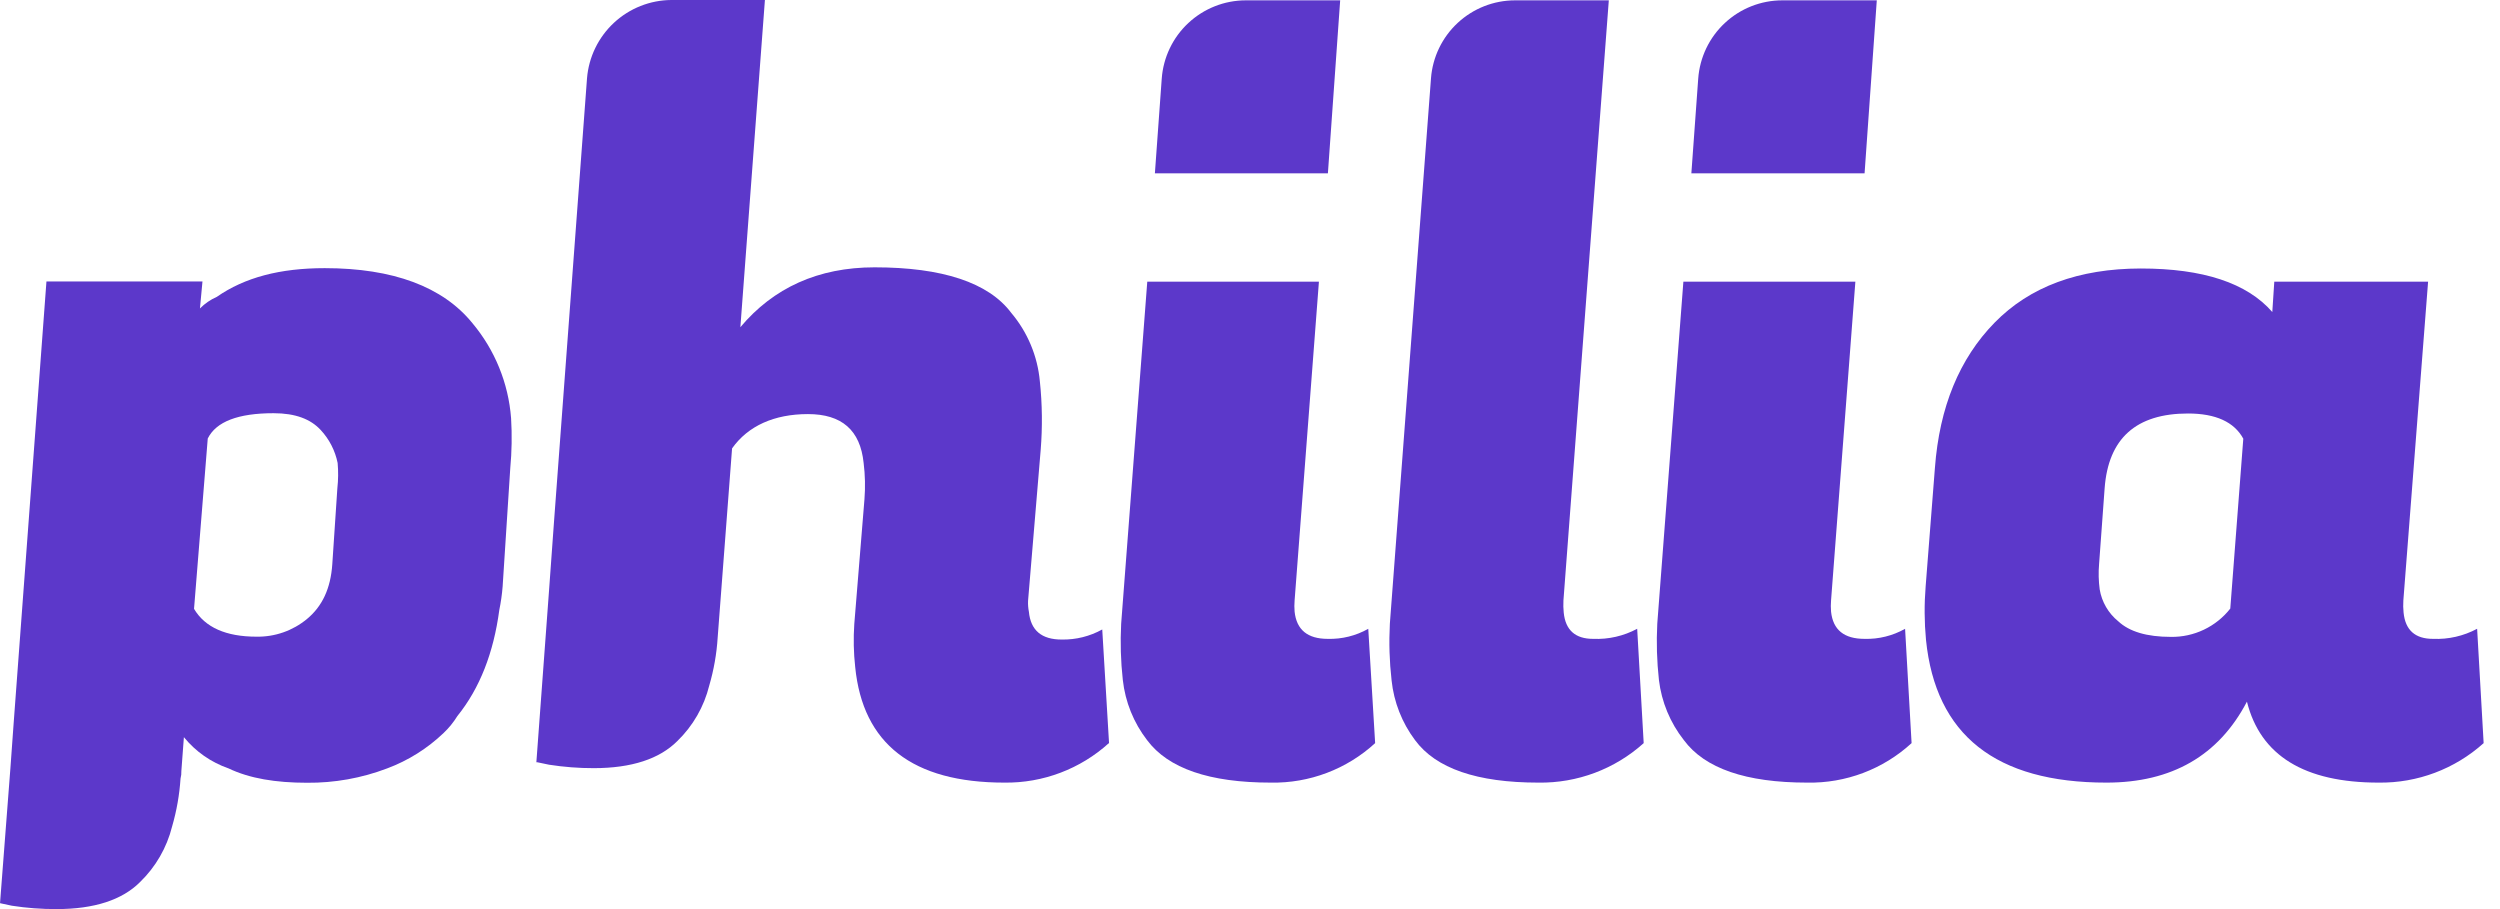 <svg width="88" height="32" viewBox="0 0 88 32" fill="none" xmlns="http://www.w3.org/2000/svg">
<g clip-path="url(#clip0_735_6577)">
<path d="M46.737 22.488C47.236 22.502 47.729 22.379 48.163 22.134L48.405 26.158C47.405 27.076 46.09 27.574 44.732 27.548C42.572 27.548 41.12 27.049 40.377 26.052C39.903 25.438 39.608 24.705 39.523 23.934C39.45 23.277 39.431 22.615 39.465 21.955L40.384 9.915H46.426L45.57 21.137C45.559 21.267 45.559 21.398 45.57 21.528C45.637 22.17 46.028 22.488 46.737 22.488Z" fill="#5C38CA"/>
<path d="M46.742 6.102H40.652L40.893 2.77C40.947 2.022 41.281 1.322 41.83 0.81C42.378 0.299 43.099 0.013 43.849 0.012H47.174L46.742 6.102Z" fill="#5C38CA"/>
<path d="M16.624 11.369C15.586 10.093 13.835 9.439 11.431 9.439C9.856 9.439 8.611 9.767 7.631 10.45C7.409 10.547 7.208 10.686 7.038 10.858L7.127 9.907H1.635L0.484 25.41L0.366 27.044L0.001 31.792C0.149 31.821 0.269 31.852 0.416 31.881C0.937 31.962 1.463 32.002 1.99 32C3.326 32 4.306 31.674 4.929 31.049C5.481 30.515 5.872 29.837 6.058 29.092C6.218 28.541 6.317 27.975 6.355 27.403C6.378 27.317 6.388 27.227 6.384 27.138L6.473 25.948C6.885 26.454 7.43 26.835 8.046 27.048C8.789 27.403 9.709 27.553 10.806 27.553C11.77 27.562 12.727 27.391 13.627 27.048C14.368 26.772 15.044 26.347 15.615 25.801C15.801 25.625 15.963 25.425 16.098 25.207C16.892 24.223 17.374 22.975 17.575 21.475C17.631 21.2 17.671 20.922 17.693 20.642L17.961 16.487C18.016 15.899 18.026 15.308 17.99 14.718C17.896 13.487 17.419 12.315 16.624 11.369ZM11.875 17.187L11.697 19.858C11.639 20.719 11.342 21.344 10.806 21.788C10.306 22.202 9.675 22.423 9.026 22.411C7.957 22.411 7.216 22.085 6.83 21.431L7.313 15.435C7.609 14.841 8.381 14.545 9.629 14.545C10.401 14.545 10.934 14.752 11.291 15.138C11.592 15.463 11.797 15.863 11.885 16.297C11.911 16.593 11.908 16.891 11.875 17.187Z" fill="#5C38CA"/>
<path d="M55.043 21.564C55.105 22.181 55.45 22.488 56.08 22.488C56.619 22.511 57.154 22.388 57.629 22.133L57.858 26.158C56.843 27.073 55.519 27.569 54.152 27.548C51.99 27.548 50.543 27.049 49.809 26.052C49.349 25.439 49.064 24.712 48.984 23.95C48.908 23.288 48.888 22.62 48.923 21.955L50.371 2.755C50.428 2.01 50.764 1.313 51.312 0.805C51.86 0.296 52.58 0.013 53.327 0.012H56.63L55.033 21.137C55.025 21.279 55.029 21.422 55.043 21.564Z" fill="#5C38CA"/>
<path d="M84.606 21.564C84.668 22.182 85.013 22.488 85.643 22.488C86.183 22.511 86.719 22.388 87.195 22.133L87.424 26.158C86.411 27.07 85.092 27.566 83.73 27.548C81.114 27.548 79.568 26.598 79.092 24.698C78.098 26.598 76.449 27.548 74.146 27.548C70.251 27.548 68.134 25.873 67.795 22.524C67.736 21.897 67.732 21.265 67.783 20.637L68.109 16.47C68.269 14.329 68.97 12.625 70.21 11.357C71.45 10.09 73.166 9.454 75.357 9.451C77.553 9.451 79.095 9.962 79.985 10.983L80.055 9.914H85.469L84.598 21.137C84.589 21.279 84.591 21.422 84.606 21.564ZM73.888 19.853C73.862 20.151 73.87 20.45 73.909 20.746C73.982 21.187 74.214 21.586 74.561 21.868C74.953 22.235 75.571 22.418 76.414 22.418C76.816 22.425 77.214 22.338 77.577 22.165C77.94 21.992 78.258 21.738 78.506 21.422L78.964 15.442C78.642 14.852 77.994 14.556 77.019 14.555C75.19 14.555 74.212 15.433 74.083 17.189L73.888 19.853Z" fill="#5C38CA"/>
<path d="M65.633 22.488C66.131 22.502 66.624 22.379 67.059 22.134L67.288 26.158C66.288 27.076 64.973 27.574 63.615 27.548C61.457 27.548 60.009 27.049 59.272 26.052C58.79 25.44 58.486 24.707 58.394 23.934C58.322 23.277 58.302 22.615 58.336 21.955L59.255 9.915H65.309L64.453 21.137C64.442 21.267 64.442 21.398 64.453 21.528C64.52 22.17 64.909 22.488 65.633 22.488Z" fill="#5C38CA"/>
<path d="M65.633 6.102H59.536L59.777 2.77C59.831 2.021 60.166 1.32 60.715 0.809C61.264 0.297 61.987 0.012 62.738 0.012H66.063L65.633 6.102Z" fill="#5C38CA"/>
<path d="M39.038 26.153C38.031 27.067 36.715 27.566 35.356 27.548C32.12 27.548 30.371 26.182 30.103 23.48C30.047 22.977 30.037 22.471 30.071 21.967L30.429 17.573C30.462 17.148 30.453 16.72 30.4 16.297C30.281 15.138 29.628 14.576 28.44 14.576C27.253 14.576 26.331 14.991 25.769 15.783L25.262 22.44C25.227 23.012 25.127 23.579 24.966 24.129C24.782 24.875 24.392 25.554 23.839 26.088C23.216 26.711 22.237 27.039 20.9 27.039C20.373 27.04 19.847 26.999 19.327 26.918L18.912 26.831H18.88L19.327 20.775L19.505 18.311L20.663 2.755C20.724 2.008 21.063 1.311 21.612 0.801C22.162 0.291 22.882 0.005 23.631 -0L26.925 -0L26.061 11.517C27.222 10.134 28.795 9.41 30.786 9.41C33.16 9.41 34.794 9.943 35.595 11.012C36.171 11.694 36.523 12.536 36.603 13.425C36.688 14.227 36.697 15.035 36.632 15.838L36.188 21.146C36.182 21.276 36.192 21.405 36.217 21.533C36.278 22.187 36.664 22.514 37.375 22.512C37.873 22.521 38.364 22.399 38.799 22.157L39.038 26.153Z" fill="#5C38CA"/>
</g>
<defs>
<clipPath id="clip0_735_6577">
<rect width="87.422" height="32" fill="white"/>
</clipPath>
</defs>
</svg>
